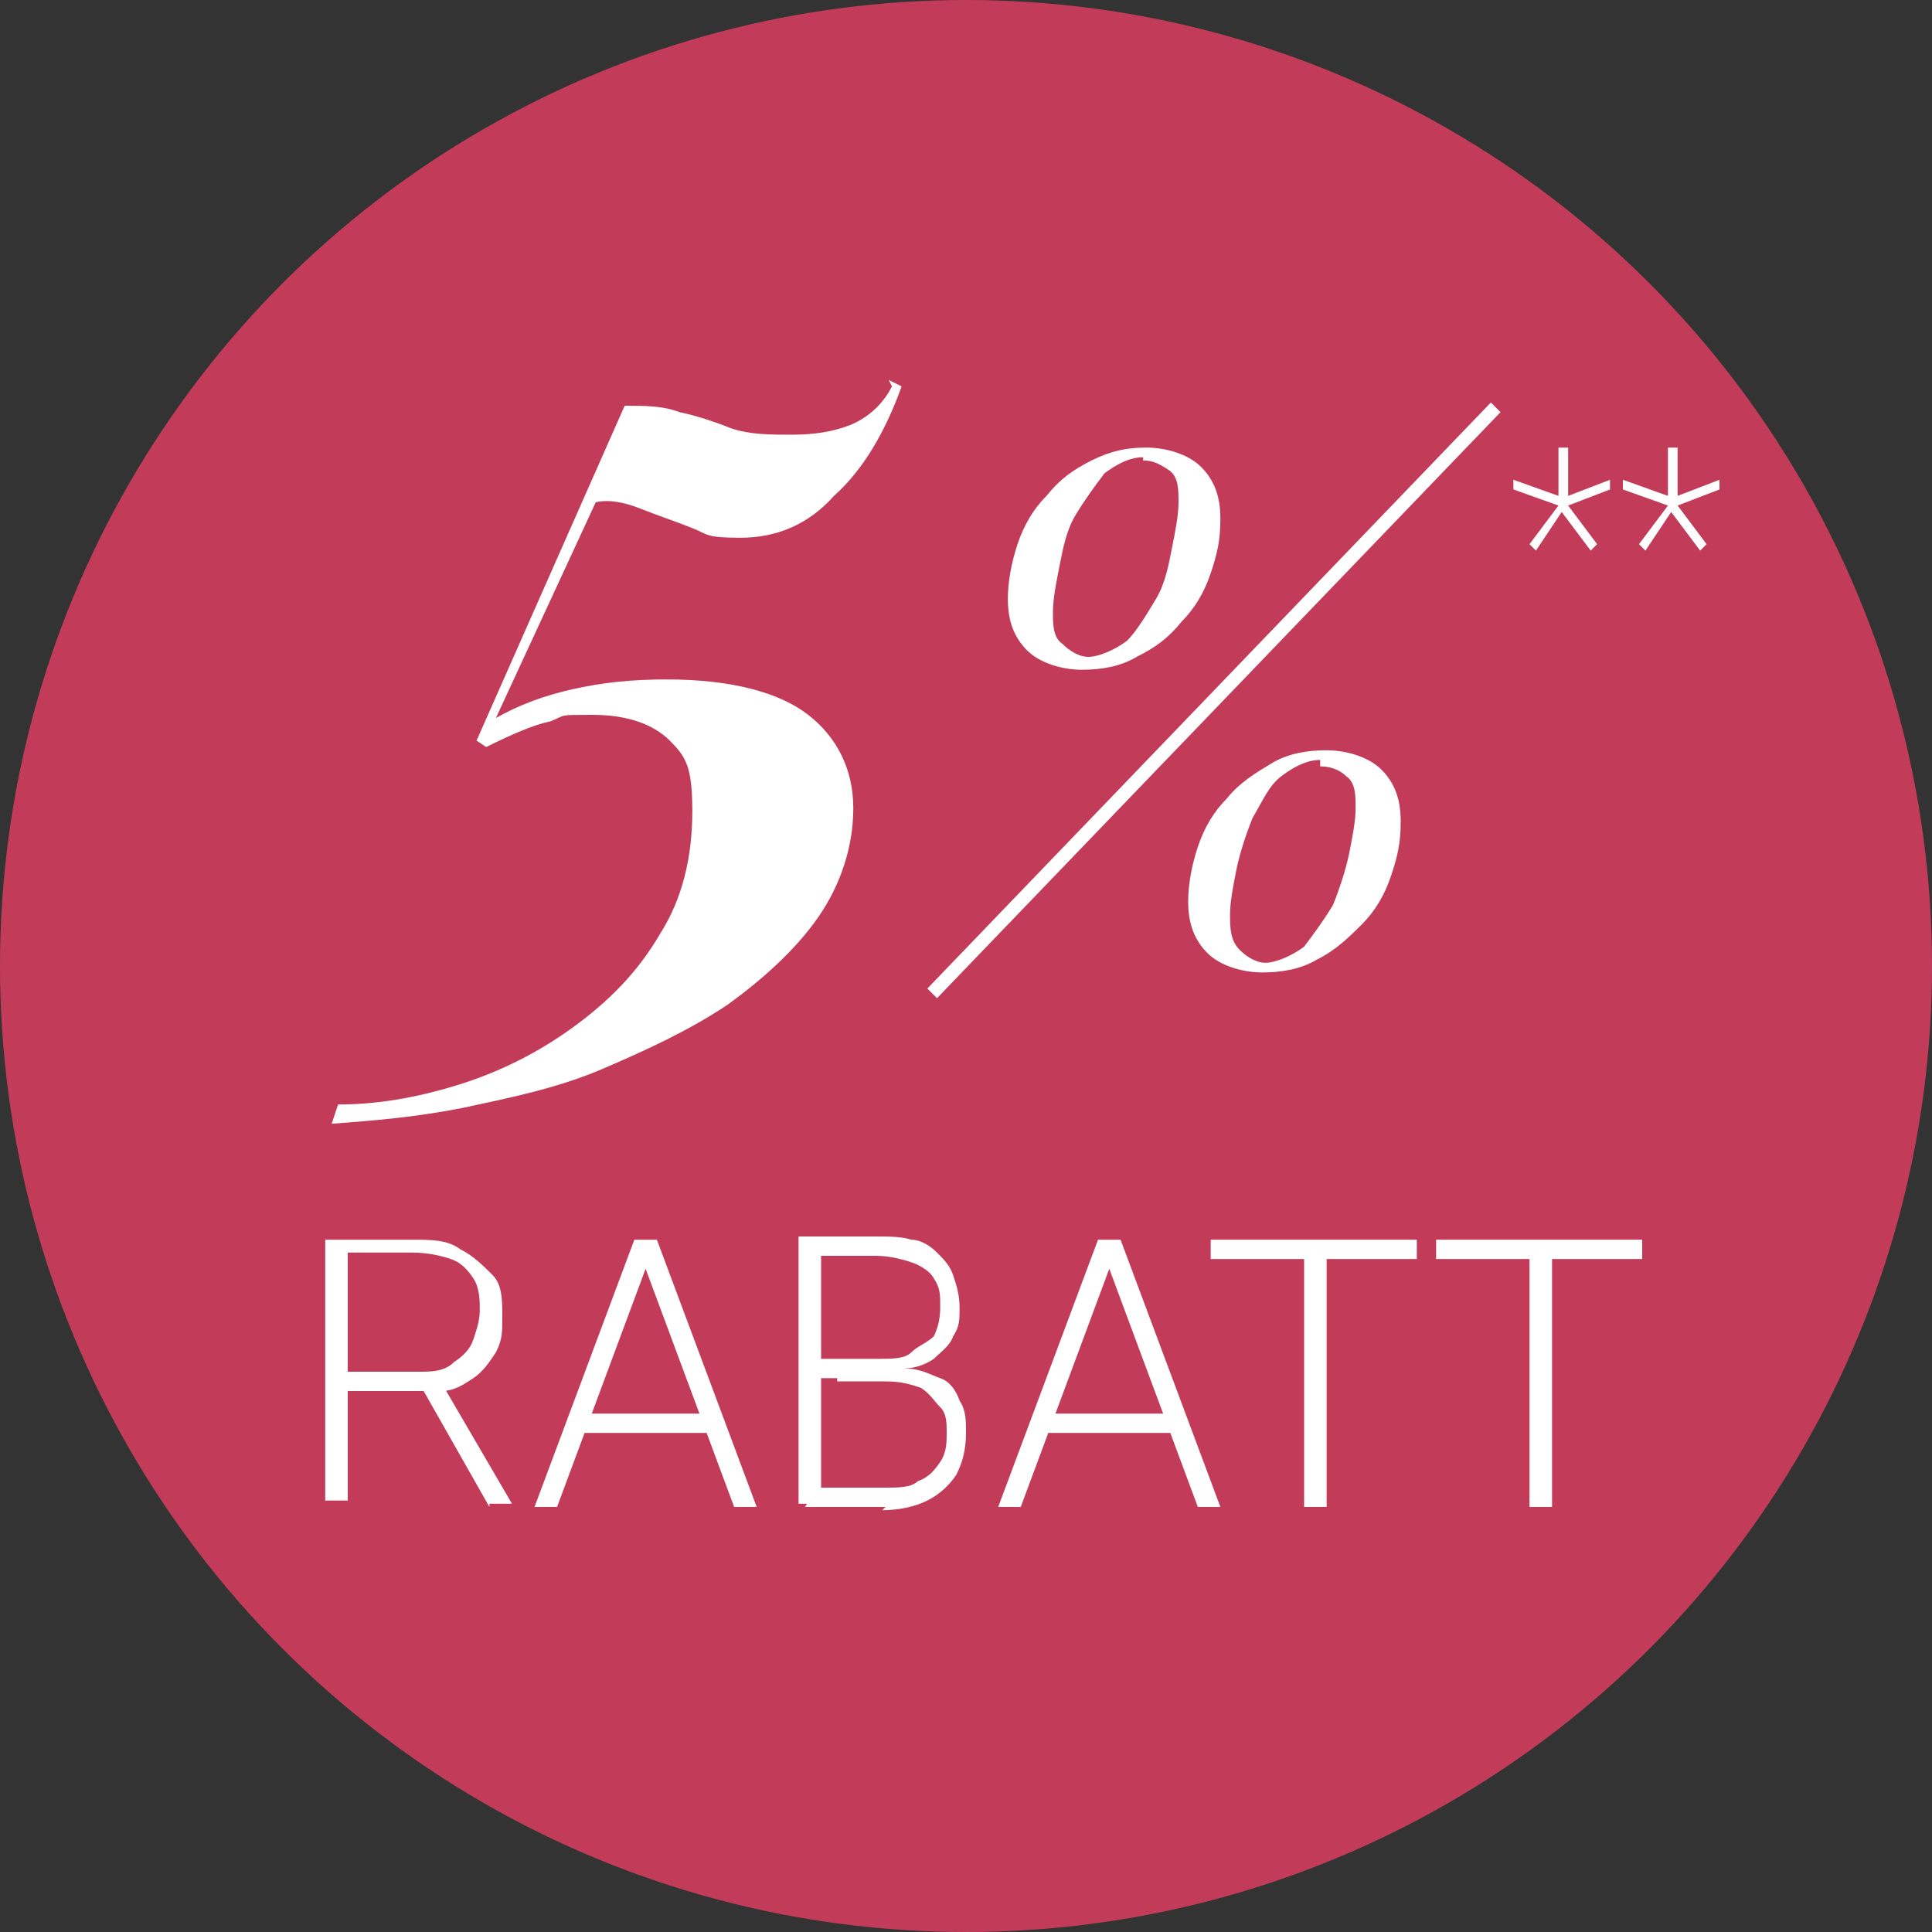 <svg id="a" xmlns="http://www.w3.org/2000/svg" version="1.1" viewBox="0 0 60 60">
  <rect x="0" y="0" width="60" height="60" fill="#333333" stroke="none"/>
  <!-- Generator: Adobe Illustrator 29.6.1, SVG Export Plug-In . SVG Version: 2.1.1 Build 9)  -->
  <defs>
    <style>
      .st0 {
        fill: #fff;
      }

      .st1 {
        fill: #e63f63;
      }

      .st2 {
        opacity: .8;
      }
    </style>
  </defs>
  <g class="st2">
    <circle class="st1" cx="30" cy="30" r="30"/>
  </g>
  <path class="st0" d="M47.5,16.9l.9-1.2-1.4-.5v-.3c0,0,1.4.5,1.4.5v-1.5h.3v1.5s1.3-.5,1.3-.5v.3c0,0-1.3.5-1.3.5l.9,1.2-.2.2-.9-1.2-.8,1.2s-.2-.2-.2-.2Z"/>
  <path class="st0" d="M50.9,16.9l.9-1.2-1.4-.5v-.3c0,0,1.4.5,1.4.5v-1.5h.3v1.5s1.3-.5,1.3-.5v.3c0,0-1.3.5-1.3.5l.9,1.2-.2.2-.9-1.2-.8,1.2s-.2-.2-.2-.2Z"/>
  <g>
    <path class="st0" d="M27.6,11.8l.4.2c-.5,1.4-1.2,2.6-2.1,3.4-.8.9-1.8,1.3-2.9,1.3s-1-.1-1.5-.3c-.5-.2-1.1-.4-1.6-.6-.5-.2-1-.3-1.4-.2l-3.1,6.7c.7-.4,1.5-.7,2.4-.9.9-.2,1.8-.3,2.9-.3,2,0,3.5.4,4.4,1.1s1.4,1.7,1.4,2.9-.4,2.4-1.1,3.4c-.7,1-1.7,1.9-2.8,2.7-1.2.8-2.5,1.4-3.9,2s-2.9.9-4.3,1.2c-1.5.3-2.8.4-4.1.5l.2-.6c1.2,0,2.4-.2,3.7-.6,1.3-.4,2.5-1,3.6-1.8s2-1.7,2.7-2.9c.7-1.1,1-2.4,1-3.8s-.2-1.7-.7-2.2c-.5-.5-1.3-.8-2.4-.8s-.8,0-1.3.2c-.5.1-1.2.4-2,.8l-.3-.2,4.6-10.4c.6,0,1.2,0,1.7.2.5.1,1.1.3,1.6.5.6.2,1.2.2,1.9.2s1.3-.1,1.8-.3,1-.6,1.3-1.2Z"/>
    <path class="st0" d="M46.3,12.5l.3.3-17.5,18.2-.3-.3,17.5-18.2ZM31.3,18.6c0-.5.1-1.1.3-1.7.2-.6.5-1.1.9-1.5.4-.5.8-.8,1.4-1.1s1.1-.4,1.7-.4,1.3.2,1.7.6.6.9.6,1.6-.1,1.1-.3,1.7c-.2.6-.5,1.1-.9,1.5-.4.5-.8.8-1.4,1.1-.5.3-1.1.4-1.7.4s-1.3-.2-1.7-.6-.6-.9-.6-1.6ZM35.5,14.2c-.4,0-.8.2-1.2.5-.3.4-.6.8-.9,1.3s-.4,1.1-.5,1.6c-.1.5-.2,1-.2,1.4s0,.8.3,1c.2.2.5.4.8.4s.8-.2,1.2-.5c.3-.3.6-.8.9-1.3s.4-1.1.5-1.6.2-1,.2-1.4,0-.8-.3-1-.5-.3-.8-.3ZM36.9,28c0-.5.1-1.1.3-1.7.2-.6.5-1.1.9-1.5.4-.5.9-.8,1.4-1.1.5-.3,1.1-.4,1.7-.4s1.3.2,1.7.6.6.9.6,1.6-.1,1.1-.3,1.7c-.2.6-.5,1.1-.9,1.5s-.8.8-1.4,1.1c-.5.3-1.1.4-1.7.4s-1.3-.2-1.7-.6c-.4-.4-.6-.9-.6-1.6ZM41,23.6c-.4,0-.8.2-1.2.5s-.6.8-.9,1.3c-.2.5-.4,1.1-.5,1.6-.1.5-.2,1-.2,1.4s0,.8.3,1.1c.2.2.5.4.8.4s.8-.2,1.2-.5c.3-.4.6-.8.9-1.3.2-.5.4-1.1.5-1.6.1-.5.2-1,.2-1.4s0-.8-.3-1c-.2-.2-.5-.3-.8-.3Z"/>
  </g>
  <g>
    <path class="st0" d="M10.1,38.5h2.7c.6,0,1.1,0,1.5.3.4.2.7.5,1,.8s.3.8.3,1.3,0,.7-.2,1.1c-.2.3-.4.6-.7.8s-.6.4-1,.4h-.2c0,0-2.9,0-2.9,0v-.6s2.4,0,2.4,0c.4,0,.8,0,1.1-.3.3-.2.5-.4.6-.7.1-.3.2-.6.2-.9s0-.7-.2-1c-.2-.3-.4-.5-.7-.6-.3-.1-.7-.2-1.2-.2h-2v7.7h-.7v-8.3ZM15.2,46.8l-2.1-3.7h.7s2.1,3.6,2.1,3.6h0c0,0-.7,0-.7,0Z"/>
    <path class="st0" d="M20.2,39l-2.9,7.8h-.7l3.1-8.3h.5v.5ZM22.3,43.9v.6h-4.4v-.6h4.4ZM22.8,46.8l-2.9-7.8v-.5s.5,0,.5,0l3.1,8.3h-.7Z"/>
    <path class="st0" d="M27.6,42.8h-2.3v-.6s2,0,2,0c.4,0,.8,0,1-.2s.5-.3.7-.5c.1-.2.2-.5.2-.9s0-.6-.2-.9c-.1-.2-.4-.4-.7-.5-.3-.1-.7-.2-1.1-.2h-1.7v7.7h-.7v-8.3h2.4c.4,0,.8,0,1.1.1.3,0,.6.2.8.4.2.2.4.4.5.7s.2.6.2,1,0,.6-.2.9c-.1.3-.4.5-.6.7-.3.2-.6.3-1,.3l-.4.2ZM27.5,46.8h-2.5l.4-.6h2.1c.4,0,.8,0,1-.2.3-.1.5-.3.7-.6.2-.3.2-.6.2-.9s0-.6-.2-.8-.3-.4-.6-.6c-.3-.1-.6-.2-1.1-.2h-1.5v-.6h2.1v.2c.5,0,.8.2,1.1.3s.5.4.6.7c.2.3.2.6.2,1,0,.5-.1.9-.3,1.3-.2.3-.5.6-.9.8s-.9.3-1.4.3Z"/>
    <path class="st0" d="M34.6,39l-2.9,7.8h-.7l3.1-8.3h.5v.5ZM36.7,43.9v.6h-4.4v-.6h4.4ZM37.2,46.8l-2.9-7.8v-.5s.5,0,.5,0l3.1,8.3h-.7Z"/>
    <path class="st0" d="M44,38.5v.6h-6.4v-.6h6.4ZM41.2,38.5v8.3h-.7v-8.3h.7Z"/>
    <path class="st0" d="M51,38.5v.6h-6.4v-.6h6.4ZM48.2,38.5v8.3h-.7v-8.3h.7Z"/>
  </g>
</svg>
